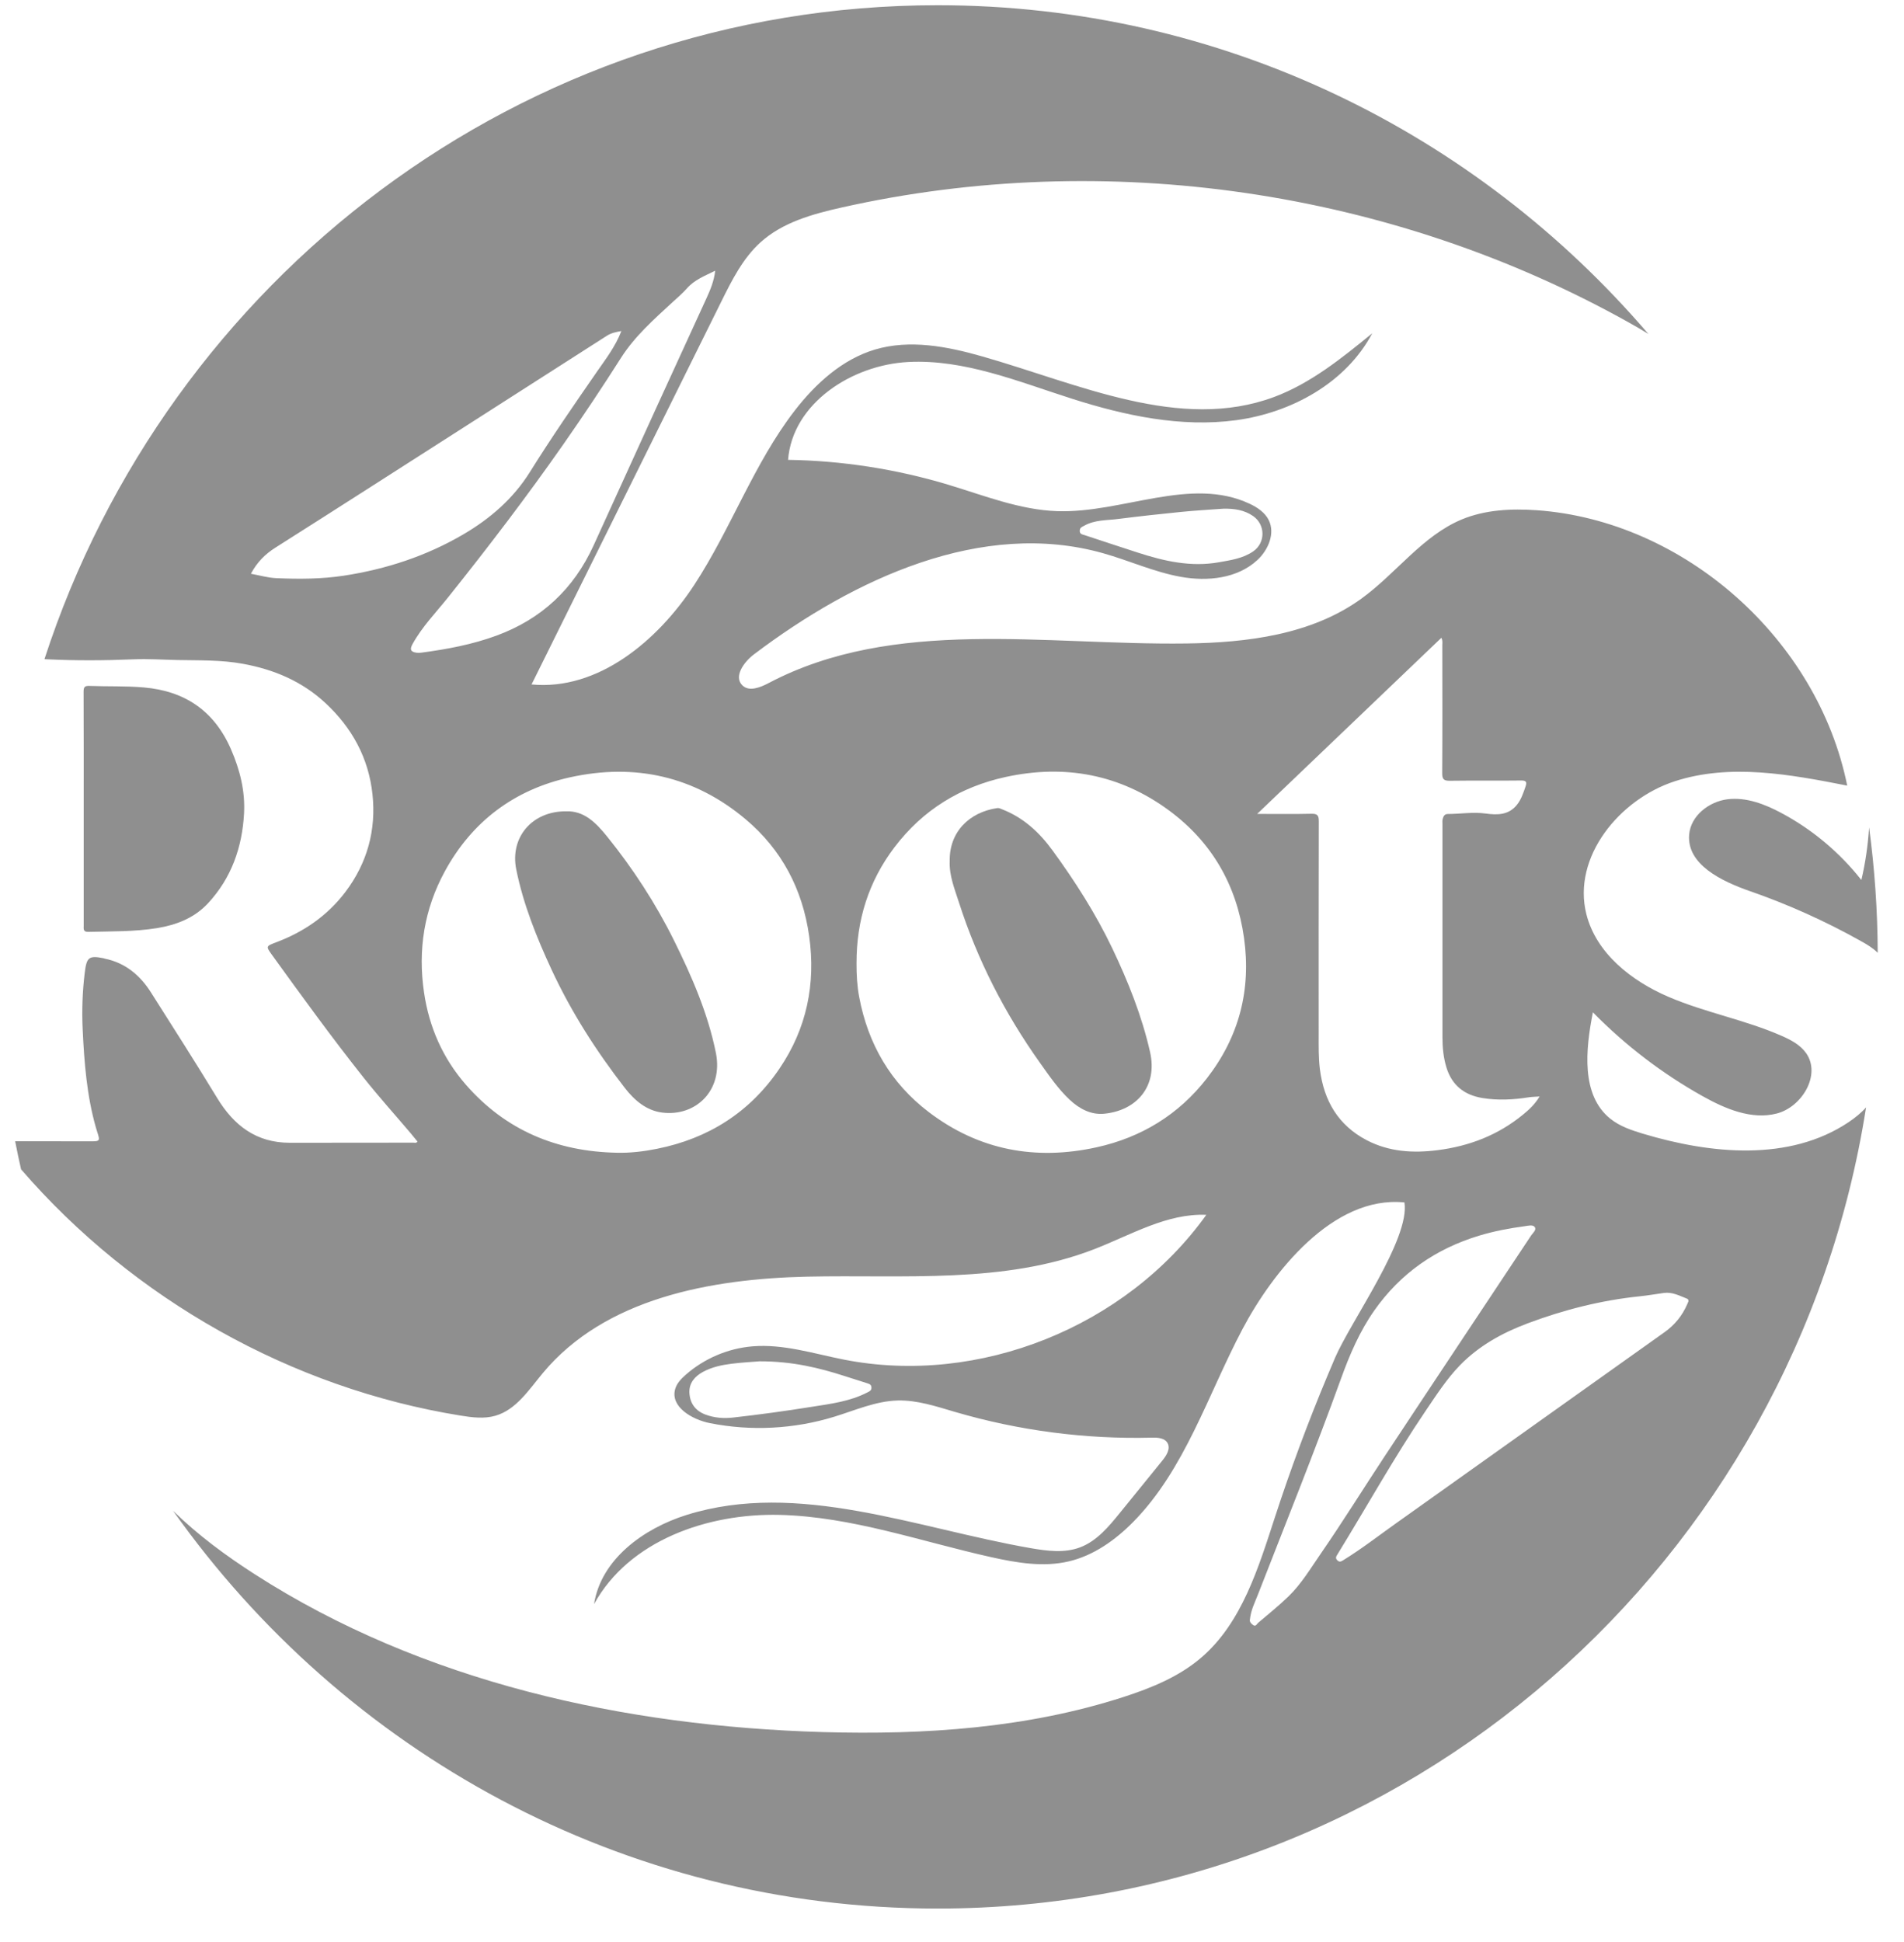 <svg xmlns="http://www.w3.org/2000/svg" width="51" height="52" viewBox="0 0 51 52" fill="none"><path d="M29.793 25.392C29.349 24.464 28.799 23.602 28.194 22.773C27.834 22.279 27.408 21.89 26.839 21.669C26.799 21.654 26.762 21.631 26.715 21.637C25.953 21.748 25.422 22.286 25.439 23.062C25.422 23.443 25.571 23.805 25.688 24.17C26.186 25.717 26.92 27.143 27.858 28.461C28.104 28.806 28.343 29.158 28.654 29.449C28.914 29.692 29.223 29.854 29.571 29.822C30.427 29.742 31.017 29.106 30.805 28.169C30.586 27.202 30.218 26.284 29.793 25.392Z" fill="black" fill-opacity="0.44"></path><path d="M18.053 25.18C17.559 24.184 16.956 23.259 16.259 22.396C15.959 22.025 15.642 21.704 15.156 21.724C14.252 21.721 13.655 22.421 13.828 23.28C14.017 24.215 14.372 25.096 14.771 25.957C15.3 27.097 15.973 28.148 16.741 29.137C16.998 29.466 17.316 29.737 17.734 29.79C18.626 29.906 19.378 29.204 19.176 28.194C18.963 27.136 18.531 26.144 18.053 25.18Z" fill="black" fill-opacity="0.44"></path><path d="M49.51 30.052C47.928 31.107 45.833 30.903 44.016 30.359C43.704 30.265 43.386 30.159 43.132 29.954C42.346 29.322 42.469 28.102 42.667 27.106C43.533 27.989 44.524 28.746 45.6 29.348C46.21 29.69 46.912 29.989 47.588 29.817C48.264 29.645 48.782 28.784 48.383 28.206C48.227 27.98 47.973 27.846 47.724 27.737C46.742 27.305 45.672 27.113 44.687 26.69C43.702 26.266 42.757 25.528 42.492 24.479C42.107 22.951 43.376 21.402 44.859 20.92C46.343 20.437 47.95 20.735 49.479 21.036C48.687 17.111 45.111 13.941 41.162 13.662C40.483 13.615 39.783 13.648 39.154 13.909C38.097 14.35 37.392 15.361 36.461 16.033C35.128 16.995 33.409 17.209 31.772 17.23C27.985 17.28 23.948 16.52 20.589 18.29C20.364 18.408 20.066 18.529 19.884 18.351C19.644 18.115 19.927 17.724 20.194 17.522C22.886 15.487 26.306 13.902 29.543 14.812C30.244 15.009 30.914 15.318 31.63 15.446C32.345 15.575 33.15 15.491 33.684 14.992C33.972 14.723 34.16 14.282 33.985 13.928C33.883 13.722 33.681 13.587 33.475 13.49C31.896 12.746 30.067 13.743 28.326 13.687C27.318 13.655 26.36 13.268 25.393 12.977C24.004 12.56 22.558 12.335 21.109 12.313C21.228 10.794 22.826 9.769 24.33 9.693C25.833 9.616 27.276 10.218 28.712 10.676C30.134 11.13 31.635 11.451 33.113 11.251C34.591 11.05 36.052 10.254 36.757 8.924C35.942 9.589 35.108 10.265 34.125 10.631C31.609 11.566 28.892 10.28 26.312 9.544C25.375 9.276 24.369 9.082 23.435 9.36C22.562 9.621 21.85 10.268 21.289 10.992C20.19 12.414 19.581 14.159 18.595 15.663C17.609 17.167 16.014 18.497 14.238 18.327C15.933 14.909 17.628 11.49 19.322 8.072C19.605 7.501 19.898 6.917 20.368 6.491C20.959 5.955 21.76 5.732 22.536 5.558C29.622 3.966 37.268 5.08 43.622 8.631C43.801 8.731 43.978 8.833 44.152 8.941C39.535 3.549 32.719 0.14 25.116 0.14C13.96 0.14 4.498 7.48 1.191 17.649C1.209 17.651 1.226 17.652 1.244 17.653C2.025 17.691 2.804 17.687 3.585 17.654C3.973 17.638 4.361 17.665 4.748 17.673C5.337 17.685 5.926 17.667 6.511 17.775C7.34 17.927 8.087 18.241 8.717 18.825C9.43 19.487 9.872 20.295 9.977 21.266C10.08 22.226 9.837 23.109 9.252 23.883C8.77 24.519 8.14 24.952 7.401 25.23C7.12 25.337 7.118 25.336 7.29 25.575C8.093 26.686 8.897 27.795 9.749 28.867C10.153 29.375 10.587 29.857 11.007 30.352C11.067 30.423 11.124 30.495 11.182 30.566C11.15 30.616 11.108 30.596 11.074 30.596C9.969 30.598 8.864 30.598 7.76 30.599C6.872 30.599 6.268 30.144 5.818 29.402C5.24 28.451 4.64 27.514 4.044 26.574C3.75 26.11 3.353 25.78 2.804 25.668C2.794 25.665 2.783 25.66 2.773 25.658C2.38 25.58 2.321 25.634 2.271 26.037C2.208 26.549 2.19 27.063 2.215 27.576C2.257 28.458 2.325 29.338 2.569 30.193C2.578 30.224 2.588 30.256 2.598 30.288C2.686 30.561 2.686 30.562 2.39 30.561C1.729 30.56 1.067 30.559 0.406 30.558C0.455 30.81 0.507 31.061 0.564 31.31C3.575 34.793 7.812 37.173 12.33 37.903C12.643 37.954 12.967 37.996 13.271 37.908C13.826 37.748 14.17 37.209 14.542 36.763C16.21 34.761 19.035 34.242 21.622 34.184C24.209 34.127 26.889 34.386 29.306 33.45C30.292 33.068 31.257 32.484 32.312 32.529C30.16 35.535 26.221 37.111 22.619 36.408C21.801 36.248 20.985 35.981 20.155 36.05C19.496 36.105 18.857 36.378 18.36 36.818C18.242 36.922 18.128 37.042 18.085 37.193C17.949 37.668 18.535 38.011 19.014 38.106C20.115 38.325 21.269 38.266 22.342 37.936C22.904 37.764 23.456 37.516 24.042 37.5C24.568 37.486 25.079 37.659 25.584 37.807C27.29 38.307 29.072 38.54 30.848 38.495C31.007 38.49 31.199 38.502 31.275 38.643C31.357 38.795 31.244 38.974 31.135 39.108C30.757 39.574 30.379 40.04 30 40.506C29.699 40.878 29.376 41.265 28.93 41.433C28.514 41.59 28.052 41.531 27.614 41.455C24.536 40.92 21.379 39.632 18.393 40.564C17.243 40.923 16.1 41.748 15.912 42.952C16.852 41.245 18.957 40.516 20.887 40.563C22.817 40.611 24.67 41.277 26.555 41.696C27.237 41.848 27.949 41.968 28.629 41.808C29.289 41.653 29.868 41.243 30.348 40.758C31.743 39.345 32.35 37.348 33.282 35.586C34.077 34.083 35.703 32 37.619 32.197C37.772 33.179 36.183 35.375 35.759 36.36C35.687 36.529 35.615 36.697 35.545 36.867C35.034 38.09 34.571 39.335 34.159 40.597C33.709 41.974 33.267 43.453 32.172 44.389C31.579 44.896 30.843 45.197 30.104 45.436C27.516 46.275 24.761 46.457 22.045 46.379C16.725 46.225 11.327 45.044 6.834 42.159C6.053 41.658 5.299 41.103 4.636 40.453C9.205 46.902 16.675 51.104 25.116 51.104C37.668 51.104 48.075 41.81 49.984 29.652C49.847 29.806 49.682 29.937 49.51 30.052ZM29.043 14.076C29.327 13.917 29.645 13.935 29.951 13.896C30.512 13.825 31.076 13.763 31.639 13.707C32.019 13.669 32.4 13.648 32.781 13.62C33.06 13.617 33.328 13.654 33.564 13.817C33.9 14.049 33.9 14.537 33.565 14.766C33.289 14.954 32.968 14.999 32.652 15.055C31.898 15.19 31.18 15.025 30.469 14.794C29.996 14.641 29.524 14.485 29.052 14.329C28.992 14.309 28.92 14.305 28.922 14.21C28.924 14.125 28.984 14.109 29.043 14.076ZM9.213 15.414C8.612 15.506 8.004 15.508 7.399 15.481C7.174 15.471 6.951 15.405 6.721 15.363C6.885 15.055 7.101 14.838 7.378 14.663C9.063 13.596 10.741 12.518 12.421 11.444C13.7 10.626 14.978 9.808 16.256 8.99C16.369 8.918 16.495 8.89 16.644 8.864C16.483 9.28 16.226 9.612 15.988 9.955C15.374 10.841 14.762 11.729 14.19 12.645C13.747 13.353 13.129 13.887 12.415 14.306C11.42 14.889 10.346 15.24 9.213 15.414ZM11.161 17.478C10.997 17.456 10.971 17.389 11.051 17.244C11.309 16.777 11.681 16.398 12.009 15.987C13.077 14.651 14.115 13.293 15.095 11.89C15.625 11.132 16.137 10.363 16.634 9.582C17.005 9 17.518 8.549 18.019 8.087C18.148 7.968 18.284 7.854 18.399 7.723C18.603 7.49 18.879 7.387 19.157 7.249C19.126 7.526 19.026 7.763 18.919 7.996C18.473 8.969 18.026 9.94 17.582 10.913C17.021 12.142 16.461 13.371 15.902 14.6C15.367 15.775 14.498 16.579 13.298 17.02C12.648 17.259 11.974 17.384 11.292 17.475C11.249 17.481 11.204 17.483 11.161 17.478ZM20.879 28.613C20.084 29.785 18.972 30.487 17.596 30.761C17.242 30.832 16.885 30.875 16.521 30.866C14.919 30.834 13.547 30.27 12.476 29.041C11.862 28.336 11.495 27.508 11.358 26.575C11.189 25.433 11.363 24.346 11.912 23.337C12.645 21.988 13.783 21.143 15.262 20.815C17.001 20.43 18.599 20.78 19.977 21.941C20.937 22.75 21.496 23.807 21.674 25.065C21.855 26.351 21.605 27.545 20.879 28.613ZM23.237 37.282C22.766 37.527 22.251 37.589 21.739 37.67C21.04 37.782 20.338 37.878 19.635 37.957C19.383 37.986 19.134 37.966 18.893 37.876C18.62 37.773 18.476 37.565 18.466 37.284C18.458 37.031 18.61 36.854 18.828 36.735C19.068 36.605 19.33 36.549 19.595 36.516C19.892 36.479 20.192 36.464 20.347 36.451C21.23 36.45 21.938 36.625 22.637 36.85C22.834 36.914 23.032 36.977 23.23 37.039C23.29 37.058 23.342 37.076 23.342 37.157C23.342 37.235 23.294 37.253 23.237 37.282ZM32.326 28.875C31.568 29.85 30.566 30.458 29.375 30.72C27.744 31.079 26.224 30.803 24.876 29.776C23.86 29.002 23.252 27.961 23.014 26.696C22.958 26.396 22.941 26.094 22.943 25.791C22.94 24.643 23.265 23.601 23.958 22.688C24.717 21.687 25.723 21.07 26.936 20.805C28.523 20.46 30.002 20.732 31.32 21.706C32.459 22.549 33.123 23.697 33.322 25.114C33.518 26.511 33.186 27.77 32.326 28.875ZM36.608 30.53C35.846 30.131 35.46 29.474 35.354 28.628C35.316 28.32 35.322 28.011 35.322 27.701C35.322 25.797 35.32 23.894 35.325 21.99C35.326 21.827 35.282 21.787 35.125 21.79C34.656 21.801 34.186 21.794 33.674 21.794C35.333 20.209 36.965 18.649 38.608 17.078C38.648 17.158 38.633 17.22 38.633 17.279C38.634 18.419 38.638 19.559 38.63 20.699C38.628 20.873 38.68 20.908 38.841 20.906C39.475 20.897 40.11 20.907 40.744 20.899C40.883 20.897 40.902 20.942 40.863 21.059C40.804 21.232 40.748 21.405 40.632 21.55C40.407 21.832 40.097 21.825 39.79 21.783C39.45 21.737 39.114 21.796 38.777 21.796C38.69 21.796 38.657 21.866 38.641 21.939C38.632 21.981 38.637 22.026 38.637 22.071C38.637 23.969 38.637 25.867 38.637 27.765C38.637 28.042 38.662 28.317 38.744 28.583C38.89 29.06 39.223 29.32 39.701 29.4C40.12 29.47 40.538 29.447 40.955 29.381C41.036 29.368 41.118 29.369 41.239 29.36C41.111 29.572 40.955 29.715 40.794 29.846C40.127 30.394 39.355 30.69 38.508 30.797C37.851 30.881 37.208 30.843 36.608 30.53ZM34.508 42.751C34.251 42.998 33.973 43.222 33.701 43.453C33.666 43.483 33.639 43.56 33.57 43.516C33.505 43.475 33.468 43.416 33.479 43.371C33.506 43.109 33.611 42.912 33.69 42.708C34.443 40.776 35.219 38.853 35.924 36.904C36.154 36.267 36.419 35.652 36.807 35.097C37.51 34.094 38.456 33.44 39.614 33.088C40.017 32.966 40.429 32.888 40.845 32.833C40.934 32.821 41.058 32.785 41.109 32.856C41.164 32.932 41.059 33.012 41.013 33.081C39.705 35.054 38.391 37.023 37.086 38.999C36.516 39.862 35.97 40.743 35.382 41.595C35.107 41.992 34.858 42.413 34.508 42.751ZM45.226 34.846C45.218 34.865 45.205 34.896 45.192 34.926C45.059 35.231 44.858 35.478 44.586 35.671C42.183 37.379 39.781 39.089 37.379 40.799C36.915 41.129 36.464 41.479 35.978 41.778C35.922 41.812 35.878 41.837 35.82 41.778C35.761 41.718 35.792 41.673 35.826 41.618C36.617 40.334 37.349 39.011 38.197 37.762C38.478 37.348 38.75 36.925 39.099 36.564C39.608 36.038 40.234 35.692 40.912 35.437C41.887 35.071 42.888 34.817 43.925 34.71C44.141 34.688 44.356 34.649 44.572 34.62C44.795 34.591 44.987 34.695 45.184 34.772C45.211 34.782 45.232 34.8 45.226 34.846Z" fill="black" fill-opacity="0.44"></path><path d="M2.242 24.782C2.242 24.869 2.22 24.956 2.366 24.952C2.982 24.936 3.599 24.95 4.21 24.851C4.727 24.766 5.206 24.581 5.572 24.186C6.197 23.513 6.487 22.692 6.537 21.783C6.57 21.183 6.427 20.615 6.188 20.065C5.738 19.031 4.951 18.503 3.854 18.407C3.369 18.365 2.883 18.385 2.397 18.366C2.263 18.361 2.239 18.4 2.239 18.525C2.244 19.565 2.242 20.605 2.242 21.645V24.782Z" fill="black" fill-opacity="0.44"></path><path d="M49.858 23.563C49.276 22.825 48.542 22.21 47.717 21.77C47.272 21.532 46.777 21.341 46.277 21.401C45.778 21.461 45.288 21.841 45.245 22.348C45.179 23.151 46.117 23.597 46.869 23.86C47.901 24.218 48.901 24.669 49.855 25.204C50.011 25.291 50.171 25.386 50.296 25.513C50.292 24.374 50.213 23.253 50.065 22.154C50.034 22.631 49.967 23.101 49.858 23.563Z" fill="black" fill-opacity="0.44"></path></svg>